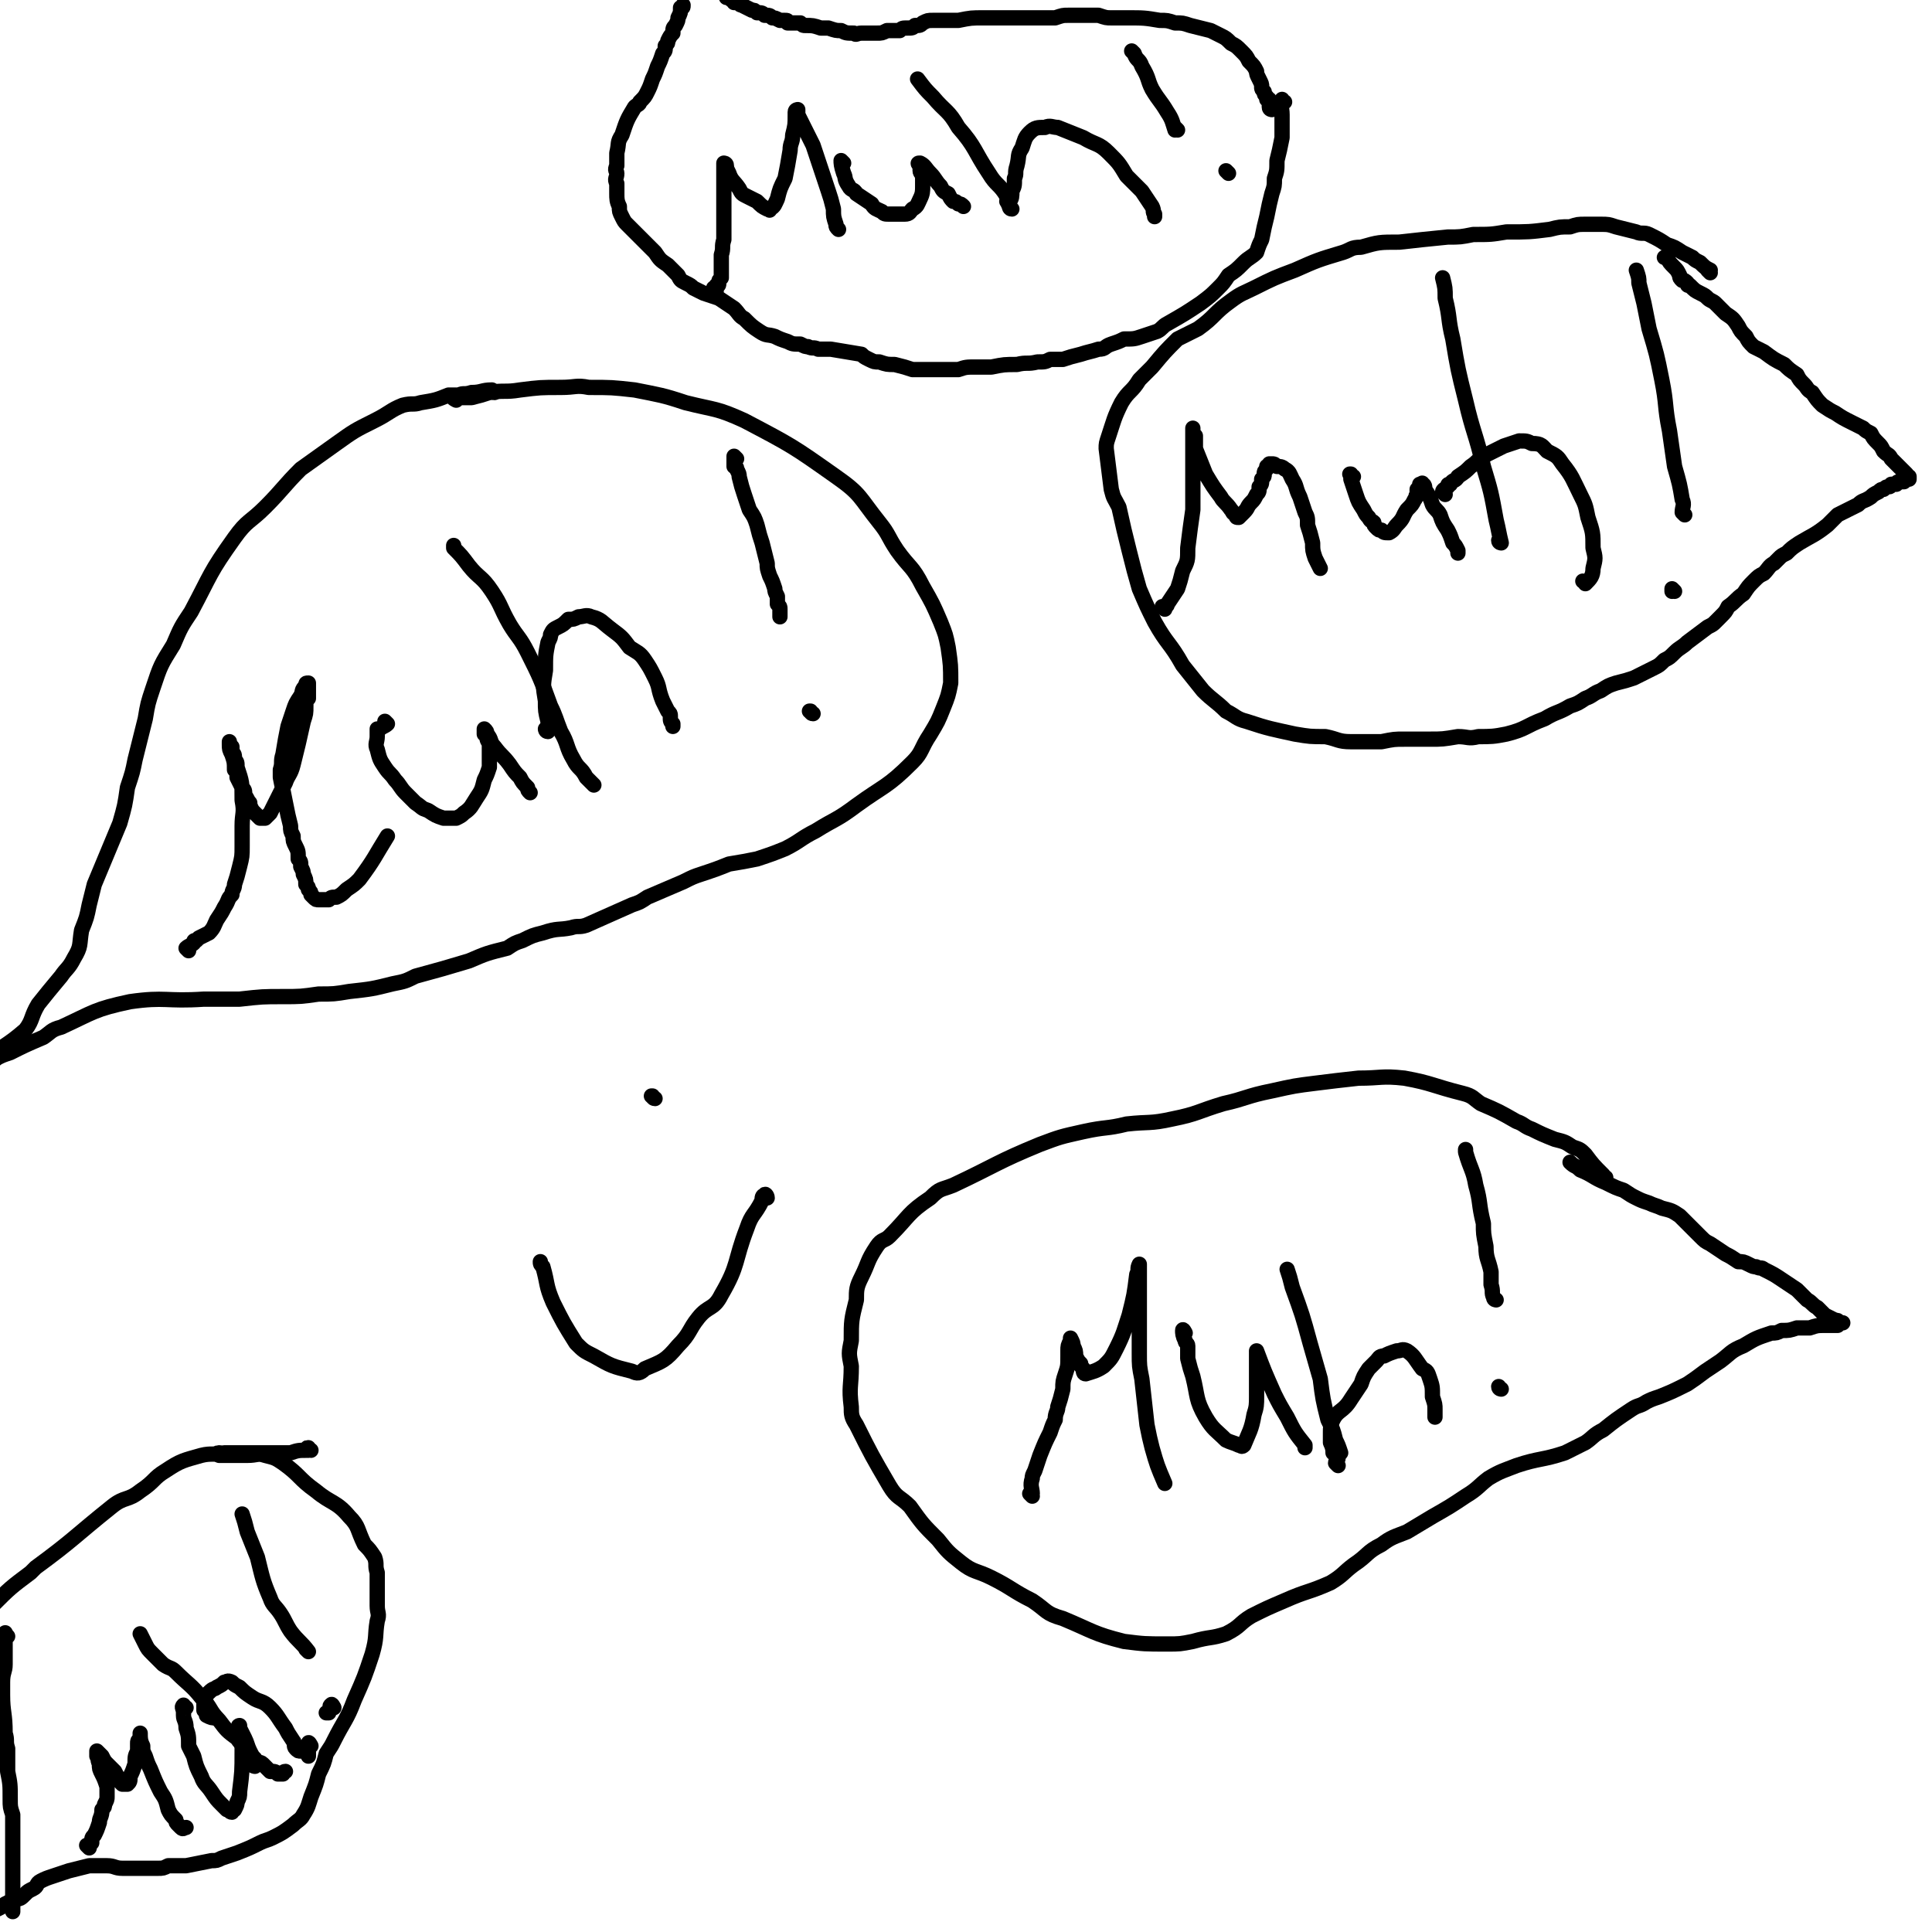 <svg viewBox='0 0 758 758' version='1.1' xmlns='http://www.w3.org/2000/svg' xmlns:xlink='http://www.w3.org/1999/xlink'><g fill='none' stroke='#000000' stroke-width='6' stroke-linecap='round' stroke-linejoin='round'><path d='M74,373c0,0 -1,-1 -1,-1 1,-1 2,-1 3,-2 0,-1 0,-1 1,-1 0,0 0,0 1,-1 2,-1 2,-1 4,-2 2,-2 2,-3 3,-5 2,-3 2,-3 3,-5 2,-3 1,-3 3,-5 0,-2 1,-2 1,-4 1,-3 1,-3 2,-7 1,-4 1,-4 1,-8 0,-4 0,-4 0,-8 0,-5 1,-5 0,-10 0,-7 0,-7 -2,-13 0,-2 0,-2 -1,-3 0,-2 0,-2 -1,-3 0,-1 0,-1 0,-2 -1,-1 -1,-1 -1,-1 0,-1 0,-1 0,-1 0,0 0,0 0,0 0,0 0,0 0,1 0,2 0,2 1,4 1,3 1,3 1,6 1,1 1,1 1,3 1,2 1,2 2,4 1,1 1,1 1,3 1,1 1,2 2,3 0,1 0,1 1,3 1,1 1,1 2,2 0,0 0,0 1,1 1,0 1,0 2,0 1,-1 1,-1 2,-2 1,-2 1,-2 2,-4 2,-4 2,-4 4,-8 1,-3 2,-3 3,-7 2,-8 2,-8 4,-17 1,-3 1,-3 1,-6 0,-2 0,-2 1,-3 0,-1 0,-1 0,-2 0,-1 0,-1 0,-1 0,-1 0,-1 0,-1 0,-1 0,-1 0,-1 0,0 0,-1 0,-1 -1,0 -1,0 -1,1 -2,2 -1,2 -2,4 -2,3 -2,3 -3,6 -1,3 -1,3 -2,6 -1,5 -1,5 -2,11 -1,3 0,3 -1,6 0,2 0,2 0,3 1,5 1,5 2,10 1,5 1,5 2,9 0,2 0,2 1,4 0,2 0,2 1,4 1,2 1,2 1,5 1,1 1,1 1,3 1,2 1,2 1,3 1,2 1,2 1,4 1,1 1,1 1,2 1,1 1,1 1,2 1,1 1,1 1,1 1,1 1,1 2,1 2,0 2,0 4,0 1,-1 1,-1 3,-1 2,-1 2,-1 4,-3 3,-2 3,-2 5,-4 6,-8 6,-9 11,-17 '/><path d='M152,284c0,0 -1,0 -1,-1 0,0 1,1 1,1 -1,1 -2,1 -3,2 0,0 0,0 -1,0 0,0 0,0 0,1 0,1 0,1 0,2 0,2 -1,3 0,5 1,4 1,4 3,7 2,3 2,2 4,5 2,2 2,3 4,5 2,2 2,2 4,4 3,2 2,2 5,3 3,2 3,2 6,3 2,0 2,0 5,0 2,-1 2,-1 3,-2 3,-2 3,-3 5,-6 2,-3 2,-3 3,-7 1,-2 1,-2 2,-5 0,-2 0,-2 0,-5 0,-2 0,-2 0,-4 0,-1 -1,-1 -1,-3 0,-1 0,-1 -1,-1 0,-1 0,-1 0,-2 0,0 0,0 0,0 0,0 0,0 0,0 0,0 0,0 0,0 1,1 1,1 1,2 2,2 1,3 3,5 3,4 3,3 6,7 2,3 2,3 4,5 1,2 1,2 3,4 0,1 0,1 1,2 0,0 0,0 0,0 '/><path d='M233,308c0,0 -1,-1 -1,-1 -1,-1 -1,-1 -2,-2 -2,-4 -3,-3 -5,-7 -3,-5 -2,-6 -5,-11 -2,-5 -2,-6 -4,-10 -4,-11 -4,-11 -9,-21 -3,-6 -4,-6 -7,-11 -4,-7 -3,-7 -7,-13 -4,-6 -5,-5 -9,-10 -3,-4 -3,-4 -6,-7 0,0 0,0 0,-1 '/><path d='M215,287c0,0 -1,-1 -1,-1 0,0 0,1 1,1 0,-2 0,-2 0,-4 -1,-4 -1,-4 -1,-8 -1,-6 -1,-6 0,-12 0,-6 0,-6 1,-11 1,-2 1,-2 1,-3 1,-2 1,-2 3,-3 2,-1 2,-1 4,-3 2,0 2,0 4,-1 2,0 3,-1 5,0 4,1 4,2 8,5 4,3 4,3 7,7 3,2 4,2 6,5 2,3 2,3 4,7 2,4 1,4 3,9 1,2 1,2 2,4 1,1 1,1 1,2 0,2 0,2 1,3 0,0 0,0 0,1 '/><path d='M289,180c0,0 -1,-1 -1,-1 0,1 0,1 0,3 0,0 0,0 0,1 1,1 1,0 1,1 1,2 1,2 1,3 1,4 1,4 2,7 1,3 1,3 2,6 2,3 2,3 3,6 1,4 1,4 2,7 1,4 1,4 2,8 0,2 0,2 1,5 1,2 1,2 2,5 0,1 0,1 1,3 0,1 0,1 0,3 1,1 1,1 1,2 0,1 0,1 0,2 0,0 0,0 0,1 0,0 0,0 0,0 '/><path d='M319,280c-1,0 -1,-1 -1,-1 -1,0 0,0 0,0 '/><path d='M457,239c0,0 -1,-1 -1,-1 0,0 0,0 1,0 0,0 1,0 1,-1 2,-3 2,-3 4,-6 1,-3 1,-3 2,-7 2,-4 2,-4 2,-9 1,-8 1,-8 2,-15 0,-9 0,-9 0,-18 0,-4 0,-4 0,-8 0,-2 0,-2 0,-3 0,-1 0,-1 0,-2 0,0 0,-1 0,-1 0,0 0,0 0,1 0,1 0,1 1,2 0,2 0,3 0,5 2,5 2,5 4,10 3,5 3,5 6,9 1,2 2,2 4,5 1,1 0,1 2,2 0,1 0,1 1,1 1,-1 1,-1 2,-2 2,-2 1,-2 3,-4 1,-1 1,-1 2,-3 1,-1 1,-1 1,-3 1,-1 1,-1 1,-3 1,-1 1,-1 1,-2 0,-1 0,-1 1,-2 0,0 0,0 0,-1 1,0 1,0 1,-1 0,0 0,0 1,0 1,0 1,0 2,1 1,0 2,0 3,1 2,1 2,2 3,4 2,3 1,3 3,7 1,3 1,3 2,6 1,2 1,2 1,5 1,3 1,3 2,7 0,3 0,3 1,6 1,2 1,2 2,4 '/><path d='M531,187c-1,0 -1,-1 -1,-1 -1,0 0,0 0,0 0,0 0,0 0,0 0,1 0,1 0,2 1,3 1,3 2,6 1,3 1,3 3,6 1,2 1,2 2,3 1,2 1,1 2,2 0,1 0,1 1,2 1,1 1,1 2,1 1,1 1,1 3,1 2,-1 2,-2 3,-3 3,-3 2,-3 4,-6 2,-2 2,-2 3,-4 1,-1 0,-1 1,-2 0,-1 0,-1 0,-2 0,0 0,0 1,-1 0,0 0,0 0,-1 0,0 0,0 1,0 0,0 0,-1 0,0 1,0 1,1 1,2 2,3 2,3 3,6 1,2 2,2 3,4 1,3 1,3 3,6 1,2 1,2 2,5 1,1 1,1 2,3 0,0 0,0 0,1 '/><path d='M589,213c0,0 -1,0 -1,-1 0,0 1,1 1,1 -1,-4 -1,-5 -2,-9 -2,-11 -2,-11 -5,-21 -3,-13 -4,-13 -7,-26 -3,-12 -3,-12 -5,-24 -2,-8 -1,-8 -3,-16 0,-4 0,-4 -1,-8 '/><path d='M567,194c0,0 -1,-1 -1,-1 0,-1 1,-1 2,-2 0,-1 0,-1 1,-1 1,-2 2,-1 3,-3 3,-2 3,-2 5,-4 3,-2 2,-2 5,-4 4,-2 4,-2 8,-4 3,-1 3,-1 6,-2 3,0 3,0 5,1 4,0 4,1 6,3 4,2 4,2 6,5 4,5 4,6 7,12 2,4 2,4 3,9 2,6 2,6 2,12 1,4 1,4 0,8 0,3 -1,4 -3,6 0,0 0,-1 -1,-1 '/><path d='M661,202c0,0 -1,-1 -1,-1 0,-2 1,-3 0,-5 -1,-6 -1,-6 -3,-13 -1,-7 -1,-7 -2,-14 -2,-10 -1,-10 -3,-20 -2,-10 -2,-10 -5,-20 -1,-5 -1,-5 -2,-10 -1,-4 -1,-4 -2,-8 0,-2 0,-2 -1,-5 '/><path d='M657,232c0,0 -1,-1 -1,-1 0,0 0,0 0,1 '/><path d='M35,725c0,0 -1,-1 -1,-1 0,0 1,1 1,0 0,0 0,0 1,-1 0,-2 0,-2 1,-3 1,-2 1,-2 2,-5 0,-2 1,-2 1,-5 1,-1 1,-1 1,-2 1,-2 1,-2 1,-3 0,-2 0,-2 0,-4 -1,-3 -1,-3 -2,-5 -1,-2 -1,-2 -1,-4 -1,-2 0,-2 -1,-3 0,-1 0,-1 0,-1 0,-1 0,-1 0,-1 0,0 0,0 0,0 1,1 1,1 2,2 1,2 1,2 2,3 2,2 2,2 3,3 1,2 1,2 2,3 0,1 0,1 1,2 0,0 0,0 1,0 0,0 0,0 1,0 0,0 0,0 0,0 1,-1 1,-1 1,-3 1,-2 1,-2 2,-5 0,-3 0,-3 1,-5 0,-2 0,-2 0,-3 0,-1 0,-1 1,-2 0,0 0,0 0,-1 0,0 0,-1 0,-1 0,2 0,3 1,5 0,2 0,2 1,4 1,3 1,3 2,5 2,5 2,5 4,9 2,3 2,3 3,7 1,2 1,2 3,4 0,1 0,1 1,2 1,1 1,1 1,1 1,1 1,0 2,0 '/><path d='M73,670c-1,0 -1,-1 -1,-1 -1,1 0,1 0,3 0,0 0,0 0,0 0,1 0,1 0,1 0,2 1,2 1,5 1,3 1,3 1,7 1,2 1,2 2,4 1,4 1,4 3,8 1,3 2,3 4,6 2,3 2,3 4,5 1,1 1,1 2,2 1,0 1,1 2,1 0,0 0,-1 1,-1 1,-2 1,-2 1,-3 1,-2 1,-2 1,-4 1,-8 1,-8 1,-16 0,-1 0,-1 0,-3 0,-1 -1,-1 -1,-2 0,-1 0,-1 0,-2 0,0 0,0 0,-1 0,0 0,0 0,-1 -1,0 0,0 0,0 0,0 -1,-1 0,-1 0,1 0,1 0,1 1,2 1,2 2,4 1,2 1,3 2,5 1,2 1,2 2,3 1,2 2,1 3,2 2,2 2,2 3,3 2,0 2,0 3,1 1,0 1,0 2,0 0,0 0,-1 1,-1 '/><path d='M121,648c0,0 -1,-1 -1,-1 0,0 1,1 1,1 -3,-4 -4,-4 -7,-8 -2,-3 -2,-4 -4,-7 -2,-3 -3,-3 -4,-6 -3,-7 -3,-8 -5,-16 -2,-5 -2,-5 -4,-10 -1,-4 -1,-4 -2,-7 '/><path d='M122,685c0,0 -1,-2 -1,-1 0,0 0,1 0,3 0,0 0,0 0,1 0,0 0,0 0,0 0,0 0,0 0,0 0,0 0,0 0,1 0,0 0,0 0,0 0,0 0,0 0,0 0,-1 0,-1 0,-2 '/><path d='M405,587c0,0 -1,-1 -1,-1 0,0 1,1 1,0 0,-2 -1,-3 0,-6 0,-1 0,-1 1,-3 1,-3 1,-3 2,-6 2,-5 2,-5 4,-9 1,-3 1,-3 2,-5 0,-3 1,-3 1,-5 1,-3 1,-3 2,-7 0,-3 0,-3 1,-6 1,-3 1,-3 1,-7 0,-1 0,-1 0,-2 0,-2 0,-2 1,-4 0,0 0,0 0,-1 0,0 0,0 0,0 0,0 0,0 0,0 1,2 1,2 1,3 1,2 1,2 1,4 1,2 1,2 2,3 0,1 0,1 1,2 0,1 0,2 1,2 3,-1 4,-1 7,-3 3,-3 3,-3 5,-7 3,-6 3,-7 5,-13 2,-8 2,-8 3,-16 1,-2 0,-2 1,-4 0,0 0,0 0,0 0,6 0,6 0,12 0,6 0,6 0,13 0,5 0,5 0,10 0,5 0,5 1,10 1,9 1,9 2,18 1,5 1,5 2,9 2,7 2,7 5,14 '/><path d='M465,523c0,0 -1,-2 -1,-1 0,1 0,2 1,4 0,1 1,1 1,2 0,3 0,3 0,5 1,4 1,4 2,7 2,8 1,9 5,16 3,5 4,5 8,9 2,1 3,1 5,2 1,0 1,1 2,0 2,-5 3,-6 4,-12 1,-3 1,-4 1,-7 0,-6 0,-6 0,-12 0,-1 0,-1 0,-3 0,-1 0,-1 0,-2 0,-1 0,-1 0,-1 3,8 3,8 7,17 2,4 2,4 5,9 3,6 3,6 7,11 0,1 0,1 0,1 '/><path d='M526,570c0,0 -1,0 -1,-1 0,0 0,1 1,1 0,0 0,0 0,0 -1,-3 -1,-3 -2,-5 -1,-4 -1,-4 -3,-8 -2,-8 -2,-8 -3,-16 -2,-7 -2,-7 -4,-14 -3,-11 -3,-11 -7,-22 -1,-4 -1,-4 -2,-7 '/><path d='M525,575c0,0 -1,-1 -1,-1 0,-1 1,-1 1,-2 0,-1 -1,-1 -2,-2 0,-1 0,-2 -1,-4 0,-2 0,-2 0,-4 0,-2 0,-3 1,-5 2,-4 4,-3 7,-8 2,-3 2,-3 4,-6 1,-3 1,-3 3,-6 1,-1 1,-1 3,-3 1,-1 1,-2 3,-2 2,-1 2,-1 5,-2 2,0 2,-1 4,0 3,2 3,3 6,7 2,1 2,1 3,4 1,3 1,3 1,7 1,3 1,3 1,5 0,2 0,2 0,3 '/><path d='M587,510c0,0 -1,0 -1,-1 -1,-2 0,-2 -1,-5 0,-2 0,-2 0,-5 -1,-5 -2,-5 -2,-10 -1,-5 -1,-5 -1,-9 -2,-8 -1,-8 -3,-15 -1,-6 -2,-6 -4,-13 0,0 0,0 0,-1 '/><path d='M589,545c0,0 -1,0 -1,-1 '/><path d='M281,114c0,0 -1,-1 -1,-1 0,0 1,0 1,-1 1,0 1,0 1,-1 0,-1 0,-1 1,-2 0,-5 0,-5 0,-9 1,-3 0,-3 1,-6 0,-6 0,-6 0,-13 0,-3 0,-3 0,-7 0,-2 0,-2 0,-4 0,-1 0,-1 0,-2 0,-1 0,-1 0,-2 0,0 0,0 0,-1 0,0 0,-1 0,-1 0,0 1,0 1,1 0,1 0,1 1,3 1,3 2,3 4,6 1,2 1,2 3,3 2,1 2,1 4,2 2,2 2,2 4,3 1,0 1,1 1,0 2,-1 2,-2 3,-4 1,-4 1,-4 3,-8 1,-5 1,-5 2,-11 0,-3 1,-3 1,-6 1,-4 1,-4 1,-8 0,-1 0,-1 0,-1 0,-1 1,-1 1,-1 0,1 0,1 0,2 1,2 1,2 2,4 2,4 2,4 4,8 2,6 2,6 4,12 1,3 1,3 2,6 1,3 1,3 2,7 0,3 0,3 1,6 0,1 0,1 1,2 '/><path d='M331,64c0,0 -1,-1 -1,-1 0,1 0,2 1,5 1,2 0,2 2,5 1,2 2,1 3,3 3,2 3,2 6,4 1,2 2,2 4,3 1,1 1,1 3,1 3,0 3,0 6,0 2,0 2,-1 3,-2 2,-1 2,-2 3,-4 1,-2 1,-3 1,-5 0,-2 0,-2 0,-3 0,-2 -1,-2 -1,-3 0,0 0,0 0,-1 0,-1 0,-1 0,-1 -1,-1 -1,-1 0,-1 2,1 2,2 4,4 2,2 2,3 4,5 1,2 1,2 3,3 1,2 1,2 2,3 1,0 1,0 2,1 1,0 1,0 2,1 '/><path d='M397,82c-1,0 -1,-1 -1,-1 -1,-2 0,-2 -1,-4 -3,-5 -4,-4 -7,-9 -6,-9 -5,-10 -12,-18 -4,-7 -5,-6 -10,-12 -3,-3 -3,-3 -6,-7 '/><path d='M396,80c0,0 -1,-1 -1,-1 0,0 1,0 1,0 1,-1 1,-2 1,-4 1,-2 1,-2 1,-5 1,-2 0,-2 1,-5 1,-4 0,-4 2,-7 1,-3 1,-4 3,-6 2,-2 3,-2 6,-2 2,-1 3,0 5,0 5,2 5,2 10,4 5,3 6,2 10,6 4,4 4,4 7,9 3,3 3,3 6,6 2,3 2,3 4,6 1,2 0,2 1,3 0,0 0,0 0,1 '/><path d='M462,51c0,0 -1,-1 -1,-1 0,0 0,1 0,1 -1,-3 -1,-4 -3,-7 -3,-5 -3,-4 -6,-9 -2,-4 -1,-4 -4,-9 -1,-3 -2,-2 -3,-5 -1,-1 -1,-1 -1,-1 '/><path d='M482,68c0,0 -1,-1 -1,-1 0,0 0,0 0,0 '/><path d='M504,40c-1,0 -1,-1 -1,-1 -1,2 0,3 0,6 0,2 0,2 0,4 0,2 0,2 0,5 -1,5 -1,5 -2,9 0,4 0,4 -1,7 0,3 0,3 -1,6 -1,4 -1,4 -2,9 -1,4 -1,4 -2,9 -1,2 -1,2 -2,5 -2,2 -3,2 -5,4 -3,3 -3,3 -6,5 -2,3 -2,3 -4,5 -3,3 -3,3 -7,6 -6,4 -6,4 -13,8 -2,1 -2,2 -4,3 -3,1 -3,1 -6,2 -3,1 -3,1 -7,1 -2,1 -2,1 -5,2 -3,1 -2,2 -5,2 -3,1 -4,1 -7,2 -4,1 -4,1 -7,2 -3,0 -3,0 -5,0 -2,1 -2,1 -5,1 -4,1 -4,0 -8,1 -5,0 -5,0 -10,1 -1,0 -1,0 -3,0 -2,0 -2,0 -3,0 -4,0 -4,0 -7,1 -3,0 -3,0 -6,0 -2,0 -2,0 -4,0 -2,0 -2,0 -3,0 -3,0 -3,0 -5,0 -3,-1 -3,-1 -7,-2 -3,0 -3,0 -6,-1 -2,0 -2,0 -4,-1 -2,-1 -2,-1 -3,-2 -6,-1 -6,-1 -12,-2 -2,0 -2,0 -5,0 -2,-1 -2,0 -4,-1 -1,0 -1,0 -3,-1 -3,0 -3,0 -5,-1 -3,-1 -3,-1 -5,-2 -3,-1 -3,0 -6,-2 -3,-2 -3,-2 -6,-5 -2,-1 -2,-2 -4,-4 -3,-2 -3,-2 -6,-4 -3,-1 -3,-1 -6,-2 -2,-1 -2,-1 -4,-2 -1,-1 -1,-1 -3,-2 -2,-1 -2,-1 -3,-3 -2,-2 -2,-2 -4,-4 -3,-2 -3,-2 -5,-5 -2,-2 -2,-2 -4,-4 -2,-2 -2,-2 -3,-3 -2,-2 -2,-2 -4,-4 -1,-1 -1,-1 -2,-3 -1,-2 -1,-2 -1,-4 -1,-2 -1,-3 -1,-5 0,-2 0,-2 0,-4 -1,-2 0,-2 0,-4 0,-1 -1,-1 0,-3 0,-3 0,-3 0,-5 1,-4 0,-4 2,-7 2,-6 2,-6 5,-11 1,-1 2,-1 2,-2 2,-2 2,-2 3,-4 1,-2 1,-2 2,-5 1,-2 1,-2 2,-5 1,-2 1,-2 2,-5 1,-1 1,-1 1,-3 1,-1 1,-1 1,-2 1,-2 1,-2 2,-3 0,-2 0,-2 1,-3 1,-2 1,-2 1,-3 1,-2 1,-2 1,-4 1,0 1,0 1,-1 '/><path d='M499,43c0,0 -1,0 -1,-1 0,-1 0,-2 0,-3 0,0 0,0 -1,0 0,-1 0,-1 0,-1 -1,-1 -1,-1 -1,-2 -1,-1 -1,-1 -1,-2 0,-1 0,-1 -1,-3 -1,-2 -1,-2 -1,-3 -1,-2 -1,-2 -3,-4 -1,-2 -1,-2 -3,-4 -2,-2 -2,-2 -4,-3 -2,-2 -2,-2 -4,-3 -2,-1 -2,-1 -4,-2 -4,-1 -4,-1 -8,-2 -3,-1 -3,-1 -6,-1 -3,-1 -3,-1 -6,-1 -6,-1 -6,-1 -13,-1 -3,0 -3,0 -6,0 -2,0 -2,0 -5,-1 -3,0 -3,0 -5,0 -3,0 -3,0 -7,0 -2,0 -2,0 -5,1 -3,0 -3,0 -7,0 -2,0 -2,0 -5,0 -3,0 -3,0 -6,0 -3,0 -3,0 -5,0 -2,0 -2,0 -5,0 -5,0 -5,0 -10,1 -3,0 -3,0 -6,0 -2,0 -2,0 -4,0 -2,0 -2,0 -4,1 -1,1 -1,1 -3,1 -1,1 -1,1 -3,1 -2,0 -2,0 -3,1 -3,0 -3,0 -5,0 -2,1 -2,1 -4,1 -3,0 -3,0 -6,0 -2,0 -2,1 -3,0 -3,0 -3,0 -5,-1 -2,0 -2,0 -5,-1 -2,0 -2,0 -3,0 -3,-1 -3,-1 -6,-1 -1,0 -1,0 -2,-1 -1,0 -1,0 -2,0 0,0 0,0 -1,0 0,0 0,0 -1,0 0,0 0,0 -1,0 0,-1 0,-1 -1,-1 0,0 0,0 -1,0 -1,0 -1,0 -1,0 -2,-1 -2,-1 -3,-1 -1,-1 -1,-1 -3,-1 -1,-1 -1,-1 -3,-1 -1,-1 -1,-1 -2,-1 -2,-1 -2,-1 -4,-2 -1,0 -1,-1 -1,-1 -1,0 -1,0 -2,0 0,-1 0,-1 -1,-1 0,0 0,0 -1,-1 -1,0 -1,0 -1,0 0,0 0,0 0,0 '/><path d='M671,107c0,0 -1,-1 -1,-1 0,0 1,0 1,0 -2,-1 -2,-1 -4,-3 -2,-1 -2,-1 -3,-2 -2,-1 -2,-1 -4,-2 -3,-2 -3,-2 -6,-3 -3,-2 -3,-2 -7,-4 -2,-1 -3,0 -5,-1 -4,-1 -4,-1 -8,-2 -3,-1 -3,-1 -6,-1 -3,0 -3,0 -6,0 -3,0 -3,0 -6,1 -4,0 -4,0 -8,1 -8,1 -8,1 -17,1 -6,1 -6,1 -13,1 -5,1 -5,1 -10,1 -10,1 -10,1 -19,2 -8,0 -8,0 -15,2 -4,0 -4,1 -7,2 -10,3 -10,3 -19,7 -8,3 -8,3 -16,7 -4,2 -5,2 -9,5 -7,5 -6,6 -13,11 -4,2 -4,2 -8,4 -5,5 -5,5 -10,11 -2,2 -2,2 -5,5 -3,5 -4,4 -7,9 -3,6 -3,7 -5,13 -1,3 -1,3 -1,5 1,8 1,8 2,16 1,4 1,3 3,7 2,9 2,9 4,17 2,8 2,8 4,15 3,7 3,7 6,13 5,9 6,8 11,17 4,5 4,5 8,10 4,4 5,4 9,8 4,2 4,3 8,4 9,3 10,3 19,5 6,1 6,1 12,1 5,1 5,2 10,2 6,0 6,0 12,0 5,-1 5,-1 9,-1 5,0 5,0 10,0 5,0 5,0 11,-1 4,0 4,1 8,0 5,0 6,0 11,-1 8,-2 7,-3 15,-6 5,-3 5,-2 10,-5 3,-1 3,-1 6,-3 3,-1 3,-2 6,-3 3,-2 3,-2 6,-3 4,-1 4,-1 7,-2 2,-1 2,-1 4,-2 2,-1 2,-1 4,-2 2,-1 2,-1 4,-3 2,-1 2,-1 4,-3 2,-2 3,-2 5,-4 4,-3 4,-3 8,-6 2,-1 2,-1 3,-2 1,-1 1,-1 2,-2 2,-2 2,-2 3,-4 3,-2 3,-3 6,-5 2,-3 2,-3 4,-5 2,-2 2,-2 4,-3 2,-2 2,-3 4,-4 1,-1 1,-1 2,-2 1,-1 1,-1 3,-2 2,-2 2,-2 5,-4 5,-3 6,-3 11,-7 2,-2 2,-2 4,-4 2,-1 2,-1 4,-2 2,-1 2,-1 4,-2 2,-2 2,-1 5,-3 1,-1 1,-1 3,-2 1,-1 1,-1 2,-1 1,-1 1,-1 2,-1 1,0 1,-1 1,-1 1,0 1,0 2,0 0,0 0,-1 1,-1 1,0 1,0 1,0 1,0 1,0 1,0 0,-1 0,-1 0,-1 0,0 0,0 1,0 0,0 0,0 0,0 0,0 0,0 0,0 0,0 0,0 0,0 0,0 0,0 1,0 0,0 0,0 0,0 0,0 0,0 0,-1 0,0 0,0 0,0 0,0 0,0 0,0 -1,0 -1,0 -1,-1 -1,-1 -1,-1 -2,-2 -2,-2 -2,-2 -4,-4 -1,-2 -1,-1 -3,-3 -1,-2 -1,-2 -2,-3 -2,-2 -2,-2 -3,-4 -2,-1 -2,-1 -3,-2 -2,-1 -2,-1 -4,-2 -4,-2 -4,-2 -7,-4 -2,-1 -2,-1 -5,-3 -2,-2 -2,-2 -4,-5 -2,-1 -2,-2 -3,-3 -2,-2 -2,-2 -3,-4 -3,-2 -3,-2 -5,-4 -4,-2 -4,-2 -8,-5 -2,-1 -2,-1 -4,-2 -2,-2 -2,-2 -3,-4 -2,-2 -2,-2 -3,-4 -2,-3 -2,-3 -5,-5 -2,-2 -2,-2 -4,-4 -1,-1 -2,-1 -3,-2 -1,-1 -1,-1 -3,-2 -2,-1 -2,-1 -4,-3 -1,0 -1,0 -1,-1 -1,-1 -1,-1 -2,-1 -1,-1 -1,-1 -1,-2 -1,-2 -1,-2 -2,-3 -2,-2 -2,-2 -3,-4 0,0 0,0 -1,0 '/><path d='M630,462c0,0 -1,0 -1,-1 -4,-4 -4,-4 -7,-8 -2,-2 -2,-2 -5,-3 -3,-2 -3,-2 -7,-3 -5,-2 -5,-2 -9,-4 -3,-1 -3,-2 -6,-3 -7,-4 -7,-4 -14,-7 -3,-2 -3,-3 -7,-4 -12,-3 -12,-4 -23,-6 -9,-1 -9,0 -18,0 -9,1 -9,1 -17,2 -8,1 -8,1 -17,3 -10,2 -10,3 -19,5 -10,3 -10,4 -20,6 -9,2 -9,1 -18,2 -8,2 -8,1 -17,3 -9,2 -9,2 -17,5 -17,7 -17,8 -34,16 -5,2 -5,1 -9,5 -9,6 -8,7 -16,15 -2,2 -3,1 -5,4 -4,6 -3,6 -6,12 -2,4 -2,5 -2,9 -2,8 -2,8 -2,16 -1,5 -1,5 0,10 0,8 -1,8 0,16 0,3 0,4 2,7 6,12 6,12 13,24 3,5 4,4 8,8 5,7 5,7 11,13 4,5 4,5 9,9 5,4 6,3 12,6 8,4 8,5 16,9 6,4 5,5 12,7 12,5 12,6 24,9 8,1 8,1 17,1 5,0 5,0 10,-1 7,-2 7,-1 13,-3 6,-3 5,-4 10,-7 6,-3 6,-3 13,-6 9,-4 9,-3 18,-7 5,-3 5,-4 9,-7 6,-4 5,-5 11,-8 4,-3 5,-3 10,-5 5,-3 5,-3 10,-6 7,-4 7,-4 13,-8 5,-3 5,-4 9,-7 5,-3 6,-3 11,-5 9,-3 10,-2 19,-5 4,-2 4,-2 8,-4 3,-2 3,-3 7,-5 5,-4 5,-4 11,-8 3,-2 3,-1 6,-3 2,-1 2,-1 5,-2 5,-2 5,-2 11,-5 3,-2 3,-2 7,-5 3,-2 3,-2 6,-4 4,-3 4,-4 9,-6 5,-3 5,-3 11,-5 2,0 2,0 4,-1 3,0 3,0 6,-1 2,0 2,0 5,0 3,-1 3,-1 6,-1 1,0 1,0 2,0 0,0 0,0 1,0 0,0 0,0 1,0 0,0 0,0 0,0 1,0 1,0 1,0 0,0 0,0 0,-1 1,0 1,0 1,0 0,0 0,0 0,0 0,0 0,0 1,0 0,0 0,0 0,0 0,0 0,0 0,0 -1,0 -1,0 -1,0 -1,-1 -1,-1 -2,-1 -2,-1 -2,-1 -4,-2 -2,-2 -2,-2 -3,-3 -2,-1 -2,-2 -4,-3 -2,-2 -2,-2 -4,-4 -3,-2 -3,-2 -6,-4 -3,-2 -3,-2 -7,-4 -1,-1 -1,0 -3,-1 -1,0 -1,0 -3,-1 -2,-1 -2,-1 -4,-1 -3,-2 -3,-2 -5,-3 -3,-2 -3,-2 -6,-4 -2,-1 -2,-1 -4,-3 -4,-4 -4,-4 -8,-8 -3,-2 -3,-2 -7,-3 -2,-1 -3,-1 -5,-2 -3,-1 -3,-1 -5,-2 -2,-1 -2,-1 -5,-3 -3,-1 -3,-1 -7,-3 -5,-2 -5,-3 -10,-5 -2,-2 -2,-1 -4,-3 '/><path d='M179,157c0,0 -2,-1 -1,-1 1,0 2,0 4,0 2,0 2,0 3,0 4,-1 4,-1 7,-2 6,-1 6,0 12,-1 8,-1 8,-1 16,-1 6,0 6,-1 11,0 9,0 9,0 18,1 10,2 11,2 20,5 12,3 12,2 23,7 19,10 19,10 36,22 10,7 9,8 17,18 4,5 3,5 7,11 5,7 6,6 10,14 4,7 4,7 7,14 2,5 2,5 3,10 1,7 1,7 1,14 -1,5 -1,5 -3,10 -2,5 -2,5 -5,10 -4,6 -3,7 -7,11 -10,10 -11,9 -22,17 -8,6 -8,5 -16,10 -6,3 -6,4 -12,7 -5,2 -5,2 -11,4 -5,1 -5,1 -11,2 -5,2 -5,2 -11,4 -3,1 -3,1 -7,3 -7,3 -7,3 -14,6 -3,2 -3,2 -6,3 -9,4 -9,4 -18,8 -3,1 -3,0 -6,1 -5,1 -5,0 -11,2 -4,1 -4,1 -8,3 -3,1 -3,1 -6,3 -8,2 -8,2 -15,5 -10,3 -10,3 -21,6 -4,2 -4,2 -9,3 -8,2 -8,2 -17,3 -6,1 -6,1 -12,1 -7,1 -7,1 -14,1 -8,0 -8,0 -17,1 -7,0 -7,0 -14,0 -15,1 -15,-1 -29,1 -14,3 -14,4 -27,10 -4,1 -4,2 -7,4 -7,3 -7,3 -13,6 -3,1 -3,1 -5,2 -4,3 -4,4 -8,8 0,0 0,1 0,2 0,0 0,0 0,0 '/><path d='M194,154c-1,0 -1,-1 -1,-1 -4,0 -4,1 -8,1 -3,1 -3,0 -5,1 -2,0 -2,0 -4,0 -5,2 -5,2 -11,3 -3,1 -3,0 -7,1 -5,2 -5,3 -11,6 -8,4 -8,4 -15,9 -7,5 -7,5 -14,10 -7,7 -7,8 -14,15 -6,6 -7,5 -12,12 -10,14 -9,14 -17,29 -4,6 -4,6 -7,13 -5,8 -5,8 -8,17 -2,6 -2,6 -3,12 -2,8 -2,8 -4,16 -1,5 -1,5 -3,11 -1,7 -1,7 -3,14 -5,12 -5,12 -10,24 -1,4 -1,4 -2,8 -1,5 -1,5 -3,10 -1,6 0,6 -3,11 -2,4 -3,4 -5,7 -5,6 -5,6 -9,11 -3,5 -2,6 -5,10 -8,7 -9,6 -17,13 -5,4 -4,5 -9,10 -4,4 -4,4 -9,8 -3,2 -4,1 -6,4 -6,6 -5,7 -11,13 -3,5 -3,5 -7,9 0,0 0,0 0,1 '/><path d='M100,693c0,0 -1,0 -1,-1 -1,-2 0,-2 -1,-4 -2,-3 -3,-3 -5,-6 -4,-3 -4,-3 -7,-7 -4,-4 -3,-5 -7,-9 -4,-5 -5,-5 -10,-10 -2,-2 -2,-1 -5,-3 -2,-2 -2,-2 -4,-4 -2,-2 -2,-2 -3,-4 -1,-2 -1,-2 -2,-4 '/><path d='M85,674c0,0 -1,0 -1,-1 0,0 1,1 1,1 0,0 0,0 0,0 -2,0 -2,0 -4,-1 0,0 0,0 0,-1 0,-1 0,-1 -1,-1 0,-1 0,-1 0,-2 0,-1 0,-2 0,-3 1,-1 1,-1 2,-2 2,-2 2,-1 3,-2 2,-1 2,-1 3,-2 1,0 1,-1 3,0 1,1 1,1 3,2 2,2 2,2 5,4 3,2 4,1 7,4 3,3 3,4 6,8 1,2 1,2 3,5 1,1 0,2 1,3 1,1 1,1 2,1 0,0 0,0 0,0 '/><path d='M131,670c0,0 -1,-2 -1,-1 -1,0 0,1 -1,3 0,0 0,0 0,0 0,0 0,0 0,0 0,0 0,0 0,0 -1,0 -1,0 -1,0 '/><path d='M122,569c-1,0 -1,-1 -1,-1 -1,0 0,0 0,1 0,0 0,0 0,0 -4,0 -4,0 -7,1 -2,0 -2,0 -5,0 -2,0 -2,0 -4,0 -4,0 -4,0 -9,0 -4,0 -4,0 -8,0 -4,1 -5,0 -9,1 -7,2 -8,2 -14,6 -5,3 -4,4 -10,8 -5,4 -6,2 -11,6 -15,12 -15,13 -30,24 -1,1 -1,1 -2,2 -8,6 -8,6 -15,13 -4,4 -3,4 -6,7 -2,2 -2,2 -3,3 -2,3 -2,3 -3,7 -2,4 -2,4 -4,8 -1,3 -1,4 -3,6 -1,2 -1,2 -2,4 -2,1 -2,1 -3,2 -2,3 -2,3 -3,6 -3,4 -3,4 -4,8 -1,2 -1,2 -1,4 -1,1 -1,1 -1,2 0,1 0,1 -1,2 0,1 0,1 0,1 0,1 0,1 -1,1 0,1 0,1 1,1 0,0 0,0 0,1 0,0 -1,0 0,0 0,-1 0,-1 1,-2 2,-3 2,-3 4,-6 '/><path d='M87,571c-1,0 -1,-1 -1,-1 -1,0 0,0 0,1 0,0 0,0 0,0 2,0 2,0 3,0 2,0 2,0 3,0 3,0 3,0 5,0 4,0 4,-1 7,0 4,1 4,1 7,3 7,5 6,6 13,11 6,5 8,4 13,10 4,4 3,5 6,11 2,2 2,2 4,5 1,3 0,3 1,6 0,7 0,7 0,13 0,3 1,3 0,6 -1,6 0,6 -2,13 -3,9 -3,9 -7,18 -3,8 -4,8 -8,16 -1,2 -1,2 -3,5 -1,4 -1,4 -3,8 -1,4 -1,4 -3,9 -1,3 -1,4 -3,7 -1,2 -2,2 -4,4 -4,3 -4,3 -8,5 -2,1 -3,1 -5,2 -4,2 -4,2 -9,4 -3,1 -3,1 -6,2 -2,1 -2,1 -4,1 -5,1 -5,1 -10,2 -3,0 -3,0 -7,0 -2,1 -2,1 -4,1 -3,0 -3,0 -5,0 -5,0 -5,0 -9,0 -3,0 -3,-1 -6,-1 -4,0 -4,0 -7,0 -4,1 -4,1 -8,2 -3,1 -3,1 -6,2 -3,1 -3,1 -5,2 -2,1 -1,2 -3,3 -2,1 -2,1 -3,2 -2,2 -2,2 -4,2 -2,1 -2,1 -4,2 -1,1 -1,1 -3,2 '/><path d='M3,642c-1,-1 -1,-2 -1,-1 -1,0 0,1 0,3 0,0 0,0 0,0 0,0 0,0 0,0 0,0 0,0 0,1 0,0 0,0 0,0 0,0 0,0 0,0 0,0 0,0 0,0 0,1 0,1 0,1 0,3 0,3 0,7 0,3 -1,3 -1,7 0,2 0,2 0,5 0,7 1,7 1,15 1,3 0,3 1,6 0,5 0,5 0,9 1,5 1,5 1,11 0,3 0,3 1,6 0,3 0,3 0,7 0,4 0,4 0,9 0,3 0,3 0,6 0,4 0,4 0,7 0,1 0,1 0,2 0,1 0,1 0,2 0,1 0,1 0,3 0,1 0,1 0,2 0,0 0,0 0,0 '/><path d='M301,470c0,-1 -1,-2 -1,-1 -1,0 -1,1 -1,2 -3,6 -4,5 -6,11 -5,13 -3,14 -10,26 -3,6 -5,4 -9,9 -4,5 -3,6 -8,11 -5,6 -6,6 -13,9 -2,2 -3,2 -5,1 -8,-2 -8,-2 -15,-6 -4,-2 -4,-2 -7,-5 -5,-8 -5,-8 -9,-16 -3,-7 -2,-7 -4,-14 -1,-1 -1,-1 -1,-2 '/><path d='M257,431c-1,0 -1,-1 -1,-1 -1,0 0,0 0,0 '/></g>
</svg>